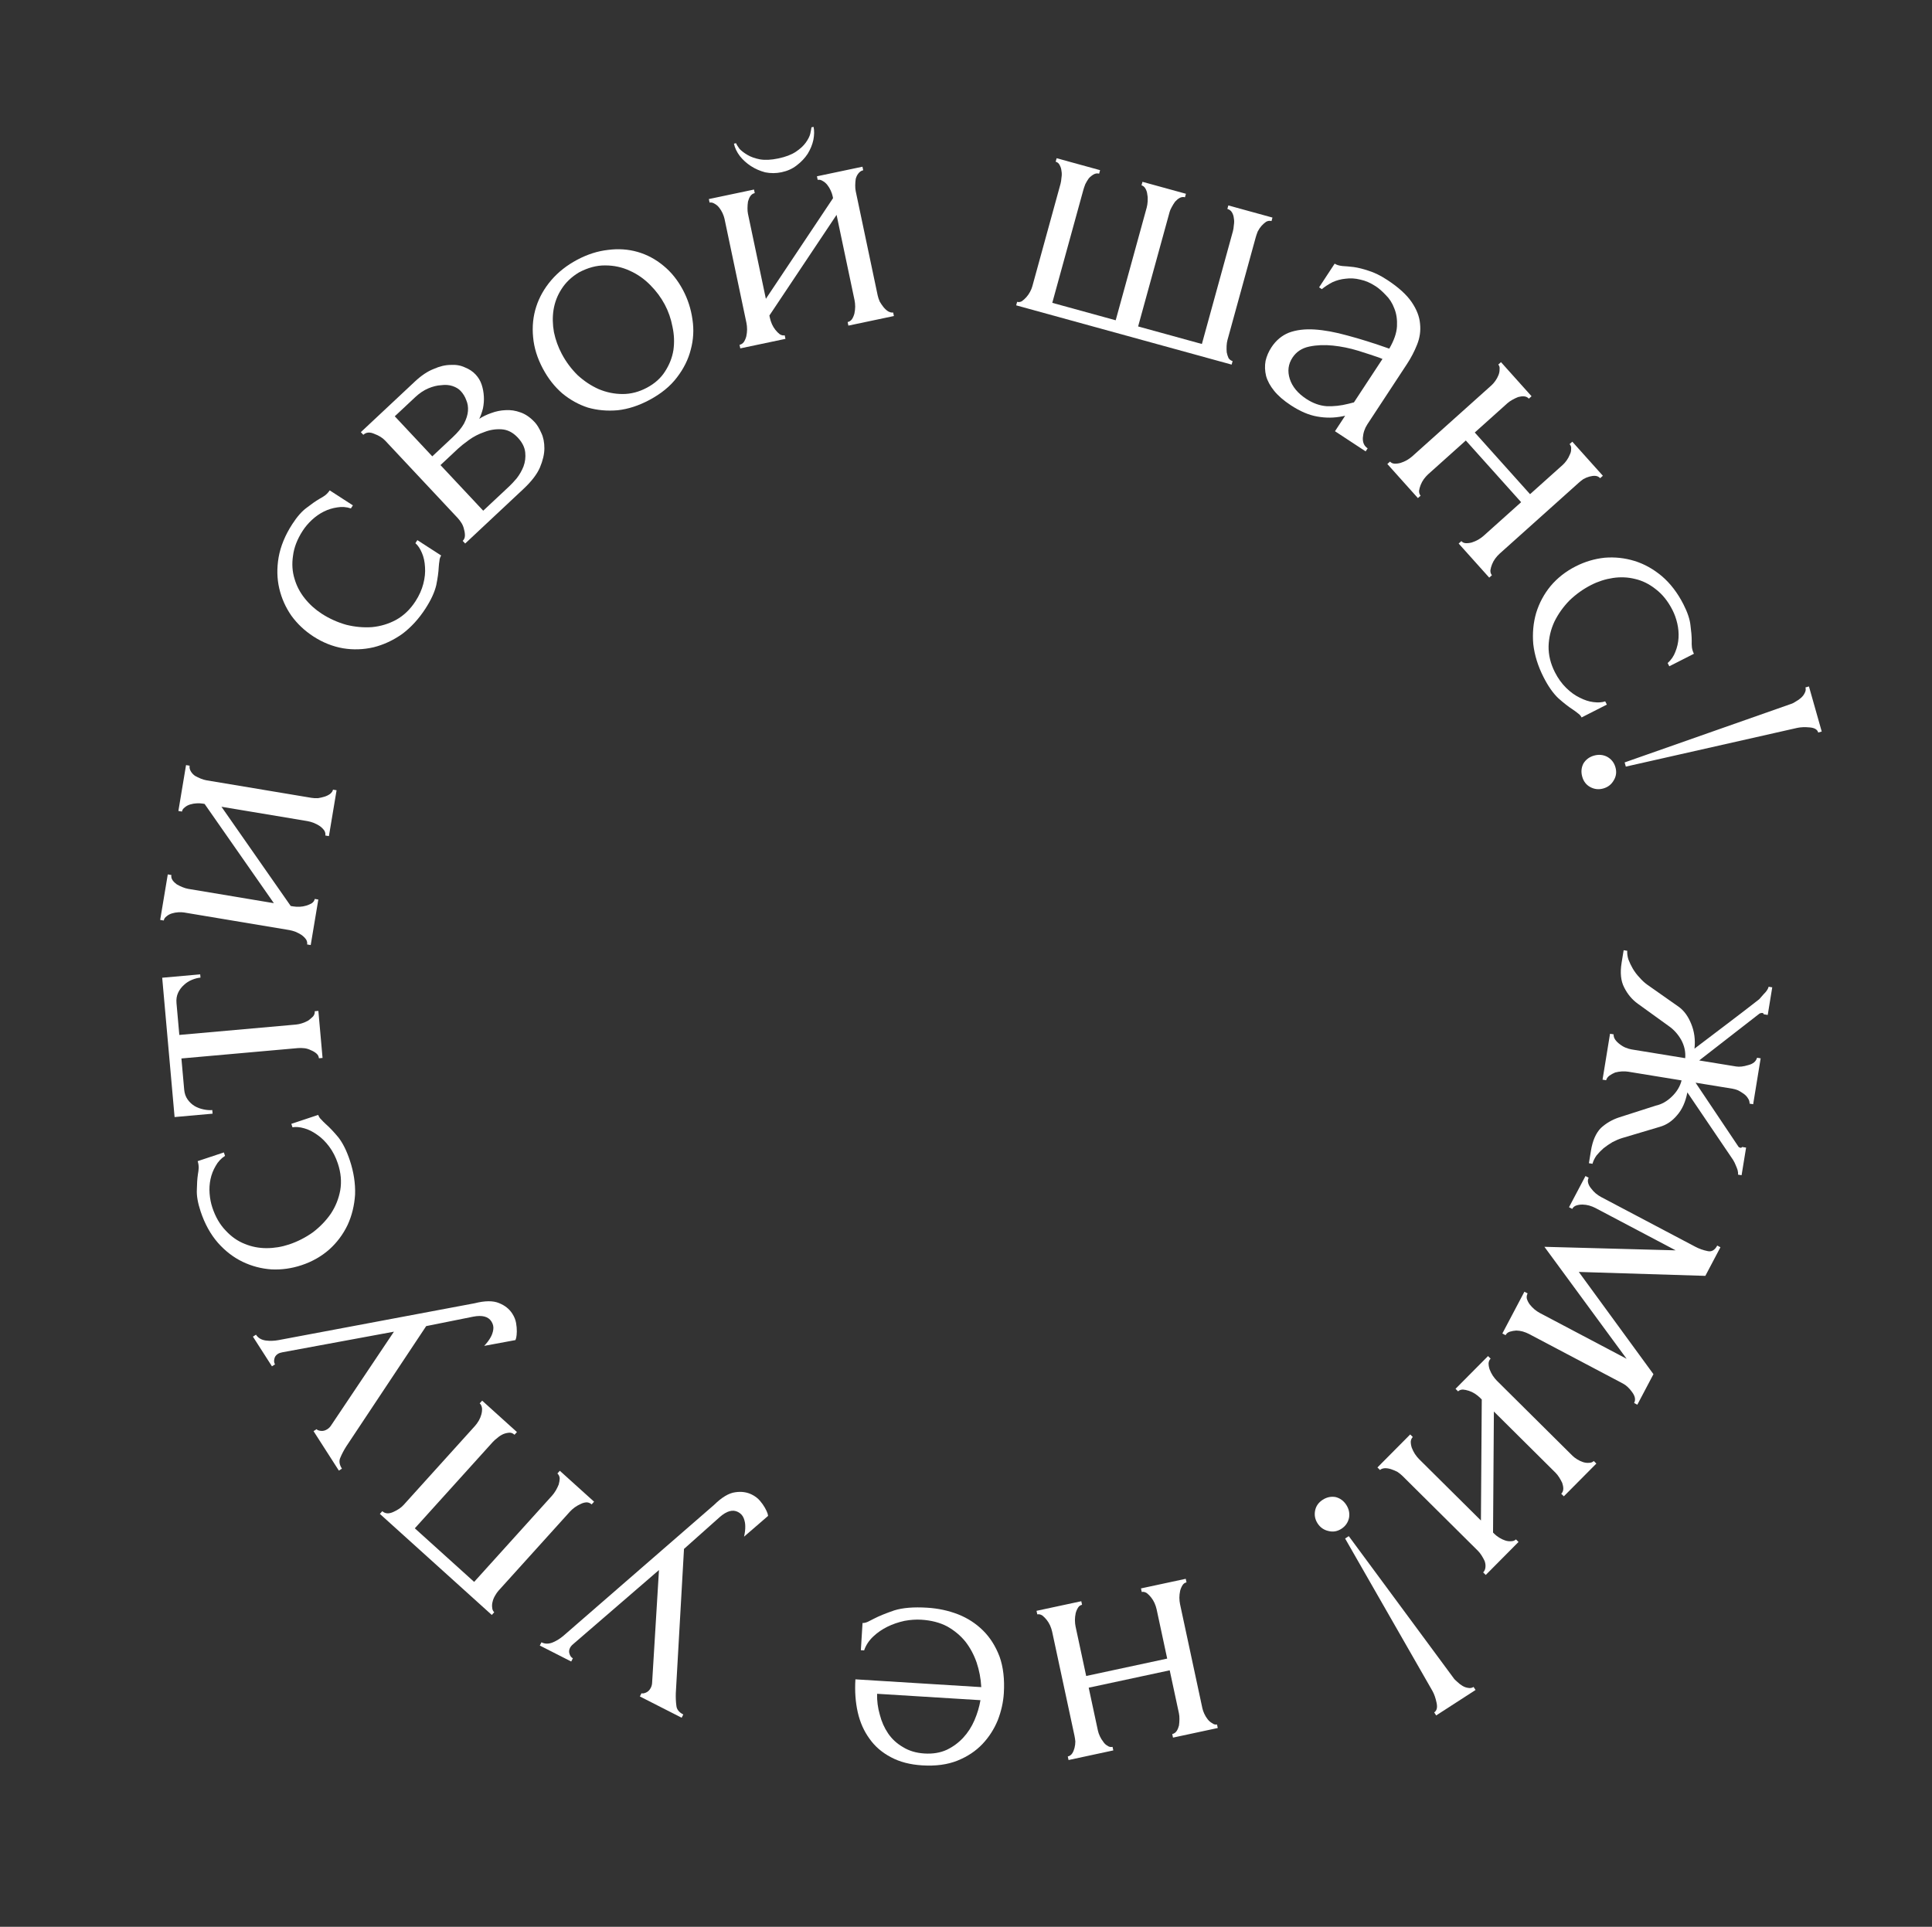 <?xml version="1.0" encoding="UTF-8"?> <svg xmlns="http://www.w3.org/2000/svg" width="1595" height="1591" viewBox="0 0 1595 1591" fill="none"><rect x="0" y="0" width="1595" height="1591" fill="#333333" stroke="none"/> <path d="M1339.15 939.731C1336.59 940.529 1333.98 941.623 1331.32 943.013C1328.63 944.601 1326.12 946.319 1323.79 948.168C1321.66 950.05 1319.71 952.062 1317.95 954.206C1316.34 956.579 1315.27 958.835 1314.71 960.974L1311.75 960.491L1313.44 950.128C1314.8 941.837 1317.54 935.597 1321.66 931.407C1325.96 927.447 1330.99 924.519 1336.77 922.625L1366.92 912.953C1371.75 911.917 1376.22 909.402 1380.31 905.41C1384.41 901.417 1387.06 896.985 1388.26 892.115L1344.14 884.919C1342.76 884.694 1341.05 884.617 1339.01 884.69C1337.17 884.795 1335.3 885.098 1333.39 885.597C1331.65 886.327 1330.09 887.187 1328.71 888.178C1327.34 889.169 1326.42 890.439 1325.97 891.985L1323.01 891.503L1329.19 853.603L1332.15 854.086C1332.09 855.698 1332.55 857.192 1333.54 858.57C1334.54 859.947 1335.76 861.159 1337.21 862.207C1338.82 863.483 1340.49 864.464 1342.2 865.148C1343.91 865.833 1345.56 866.304 1347.13 866.562L1391.25 873.758C1391.69 868.561 1390.59 863.518 1387.94 858.628C1385.26 853.935 1381.83 850.133 1377.65 847.221L1352.08 828.765C1347.37 825.362 1343.64 820.903 1340.89 815.389C1338.11 810.072 1337.4 803.269 1338.75 794.978L1340.44 784.615L1343.4 785.098C1343.24 787.301 1343.56 789.684 1344.36 792.246C1345.36 794.84 1346.57 797.368 1347.99 799.829C1349.58 802.519 1351.41 804.946 1353.49 807.109C1355.54 809.469 1357.65 811.435 1359.82 813.006L1386.27 831.606C1390.43 834.715 1393.73 839.307 1396.18 845.381C1398.8 851.685 1399.72 858.521 1398.92 865.889C1407.25 859.547 1416.15 852.792 1425.63 845.625C1435.11 838.457 1444.03 831.603 1452.39 825.064C1452.88 824.536 1454.12 823.118 1456.12 820.81C1458.28 818.731 1459.63 816.721 1460.14 814.779L1463.11 815.262L1459.39 838.06L1456.13 837.529C1455.83 836.873 1455.58 836.528 1455.39 836.496C1454.4 836.335 1453.46 836.486 1452.58 836.95L1402.8 875.641L1433.3 880.615C1436.06 881.066 1439.36 880.693 1443.21 879.496C1447.21 878.529 1449.67 876.498 1450.58 873.404L1453.54 873.887L1447.36 911.786L1444.4 911.303C1444.46 909.692 1444 908.197 1443 906.82C1442.21 905.475 1441.09 904.278 1439.64 903.231C1438.19 902.184 1436.62 901.22 1434.94 900.338C1433.23 899.653 1431.68 899.198 1430.3 898.973L1399.81 893.998L1435.25 946.895C1435.58 947.354 1436.24 947.664 1437.23 947.825C1437.43 947.857 1437.77 947.609 1438.26 947.081L1441.52 947.613L1437.8 970.411L1434.84 969.929C1435 968.942 1434.9 967.709 1434.53 966.231C1434.13 964.95 1433.63 963.653 1433.04 962.339C1432.47 960.829 1431.71 959.286 1430.75 957.711L1393.03 902.012C1391.54 909.875 1388.69 916.198 1384.46 920.98C1380.43 925.795 1375.66 928.968 1370.14 930.499L1339.15 939.731Z" fill="white"></path> <path d="M1262.16 1101.43C1260.75 1100.69 1259.06 1100.02 1257.11 1099.44C1255.33 1098.96 1253.55 1098.69 1251.76 1098.66C1249.88 1098.79 1248.12 1099.11 1246.5 1099.61C1244.88 1100.11 1243.7 1101.07 1242.95 1102.49L1240.3 1101.09L1258.5 1066.6L1261.15 1068C1260.41 1069.41 1260.2 1070.88 1260.52 1072.41C1261.02 1074.03 1261.79 1075.57 1262.84 1077.02C1264.05 1078.57 1265.37 1079.94 1266.77 1081.14C1268.35 1082.42 1269.85 1083.44 1271.27 1084.19L1342.9 1122L1275.02 1029.52L1383.38 1032.44L1317.05 997.43C1315.64 996.683 1313.95 996.02 1312 995.44C1310.22 994.954 1308.44 994.691 1306.65 994.652C1304.86 994.612 1303.16 994.843 1301.53 995.344C1299.91 995.845 1298.73 996.804 1297.98 998.219L1295.33 996.818L1308.91 971.083L1311.56 972.483C1310.82 973.898 1310.69 975.416 1311.2 977.037C1311.7 978.659 1312.52 980.108 1313.65 981.386C1314.69 982.84 1315.92 984.164 1317.32 985.358C1318.9 986.645 1320.4 987.662 1321.82 988.409L1399.55 1029.44C1402.74 1031.12 1406.07 1032.31 1409.54 1033.01C1412.92 1033.89 1415.64 1032.38 1417.69 1028.49L1420.34 1029.89L1407.88 1053.51L1303.41 1050.27L1365.03 1134.69L1351.73 1159.9L1349.08 1158.5C1350.48 1155.85 1349.92 1152.84 1347.4 1149.47C1345.05 1146.2 1342.56 1143.86 1339.9 1142.46L1262.16 1101.43Z" fill="white"></path> <path d="M1157.77 1218.64C1156.64 1217.51 1155.22 1216.38 1153.52 1215.26C1151.82 1214.41 1150.12 1213.71 1148.42 1213.15C1146.72 1212.59 1145.02 1212.32 1143.32 1212.32C1141.49 1212.47 1140.14 1212.97 1139.3 1213.82L1137.17 1211.71L1164.22 1184.46L1166.35 1186.57C1165.37 1187.57 1164.81 1188.84 1164.67 1190.4C1164.68 1192.09 1164.97 1193.79 1165.54 1195.48C1166.25 1197.32 1167.11 1199.01 1168.1 1200.57C1169.24 1202.26 1170.38 1203.67 1171.51 1204.8L1222.61 1255.52L1223.3 1155.61L1221.81 1154.13C1220.68 1153 1219.26 1151.87 1217.56 1150.75C1216 1149.76 1214.37 1148.99 1212.67 1148.43C1210.97 1147.87 1209.35 1147.53 1207.79 1147.39C1206.09 1147.4 1204.75 1147.9 1203.76 1148.89L1201.64 1146.78L1228.48 1119.74L1230.61 1121.85C1229.62 1122.84 1229.06 1124.12 1228.92 1125.67C1228.93 1127.37 1229.22 1129.07 1229.79 1130.76C1230.5 1132.6 1231.36 1134.29 1232.35 1135.84C1233.49 1137.54 1234.63 1138.95 1235.76 1140.08L1298.14 1202C1299.14 1202.99 1300.41 1203.98 1301.97 1204.96C1303.53 1205.94 1305.16 1206.72 1306.86 1207.28C1308.56 1207.83 1310.19 1208.04 1311.74 1207.89C1313.44 1207.89 1314.78 1207.39 1315.77 1206.39L1317.9 1208.51L1291.05 1235.55L1288.92 1233.43C1290.05 1232.3 1290.61 1230.88 1290.61 1229.18C1290.6 1227.77 1290.31 1226.22 1289.74 1224.52C1289.03 1222.97 1288.17 1221.41 1287.18 1219.86C1286.18 1218.31 1285.19 1217.04 1284.19 1216.06L1233.31 1165.54L1232.61 1265.46L1233.89 1266.73C1234.88 1267.71 1236.16 1268.7 1237.72 1269.68C1239.28 1270.67 1240.91 1271.44 1242.61 1272C1244.31 1272.56 1245.93 1272.76 1247.49 1272.62C1249.19 1272.61 1250.53 1272.11 1251.51 1271.12L1253.64 1273.23L1226.59 1300.48L1224.46 1298.37C1225.59 1297.23 1226.22 1295.75 1226.35 1293.91C1226.49 1292.35 1226.27 1290.72 1225.7 1289.03C1224.99 1287.48 1224.13 1285.92 1223.14 1284.37C1222.14 1282.82 1221.15 1281.55 1220.15 1280.56L1157.77 1218.64Z" fill="white"></path> <path d="M1218.16 1395.47L1185.66 1416.48L1184.03 1413.96C1186.21 1412.55 1186.86 1409.87 1185.97 1405.92C1185.19 1402.14 1184.07 1398.93 1182.61 1396.3L1110.48 1270.39L1113.51 1268.43L1199.74 1385.22C1200.5 1386.4 1201.62 1387.58 1203.11 1388.77C1204.42 1390.06 1205.85 1391.16 1207.39 1392.07C1208.93 1392.98 1210.47 1393.53 1212.02 1393.72C1213.68 1394.07 1215.18 1393.82 1216.53 1392.95L1218.16 1395.47ZM1111.45 1242.61C1113.63 1245.97 1114.38 1249.53 1113.72 1253.29C1112.89 1257.16 1110.79 1260.19 1107.43 1262.36C1104.07 1264.53 1100.54 1265.15 1096.84 1264.21C1092.97 1263.38 1089.95 1261.28 1087.77 1257.92C1085.6 1254.56 1084.93 1250.95 1085.76 1247.08C1086.53 1243.48 1088.6 1240.6 1091.96 1238.42C1095.32 1236.25 1098.88 1235.5 1102.64 1236.16C1106.34 1237.1 1109.28 1239.25 1111.45 1242.61Z" fill="white"></path> <path d="M954.848 1328.77C954.513 1327.21 953.94 1325.49 953.129 1323.62C952.36 1321.94 951.417 1320.41 950.299 1319.01C949.181 1317.61 948.007 1316.43 946.778 1315.47C945.353 1314.55 943.956 1314.23 942.587 1314.53L941.957 1311.59L978.916 1303.66L979.546 1306.6C978.177 1306.89 977.108 1307.63 976.34 1308.82C975.419 1310.24 974.735 1311.82 974.288 1313.55C973.884 1315.48 973.675 1317.37 973.661 1319.21C973.69 1321.25 973.872 1323.05 974.208 1324.62L992.65 1410.56C992.944 1411.93 993.475 1413.45 994.244 1415.13C995.013 1416.8 995.956 1418.34 997.074 1419.74C998.192 1421.13 999.442 1422.2 1000.83 1422.92C1002.06 1423.88 1003.35 1424.22 1004.72 1423.93L1005.35 1426.86L968.394 1434.79L967.764 1431.86C969.329 1431.52 970.572 1430.64 971.493 1429.22C972.261 1428.03 972.868 1426.57 973.315 1424.84C973.566 1423.15 973.698 1421.38 973.711 1419.53C973.725 1417.69 973.585 1416.08 973.291 1414.72L965.675 1379.22L898.797 1393.57L906.413 1429.07C906.707 1430.44 907.238 1431.96 908.007 1433.63C908.776 1435.31 909.719 1436.85 910.837 1438.24C911.76 1439.68 912.912 1440.76 914.295 1441.49C915.525 1442.45 916.922 1442.77 918.486 1442.43L919.116 1445.36L882.157 1453.3L881.528 1450.36C883.092 1450.03 884.335 1449.15 885.256 1447.72C886.024 1446.53 886.632 1445.07 887.078 1443.34C887.525 1441.61 887.755 1439.82 887.768 1437.98C887.586 1436.18 887.348 1434.59 887.054 1433.22L868.612 1347.28C868.276 1345.71 867.703 1344 866.892 1342.12C866.123 1340.45 865.18 1338.91 864.062 1337.51C862.944 1336.12 861.77 1334.94 860.541 1333.97C859.116 1333.05 857.719 1332.74 856.35 1333.03L855.721 1330.1L892.679 1322.17L893.309 1325.1C891.94 1325.4 890.872 1326.14 890.104 1327.32C889.182 1328.75 888.498 1330.33 888.052 1332.06C887.647 1333.99 887.438 1335.87 887.425 1337.72C887.453 1339.76 887.635 1341.56 887.971 1343.12L896.72 1383.9L963.598 1369.54L954.848 1328.77Z" fill="white"></path> <path d="M810.105 1393.1C809.739 1386.06 808.455 1379.27 806.255 1372.72C804.042 1366.37 800.988 1360.67 797.092 1355.62C792.997 1350.56 787.947 1346.34 781.944 1342.96C775.929 1339.79 768.829 1337.95 760.645 1337.44C756.253 1337.17 751.625 1337.48 746.76 1338.38C741.683 1339.47 736.975 1341.09 732.635 1343.22C728.294 1345.36 724.423 1348.02 721.019 1351.22C717.403 1354.6 714.861 1358.45 713.392 1362.77L710.697 1362.61L712.085 1340.15C713.283 1340.22 714.705 1339.91 716.351 1339.21C717.798 1338.5 719.556 1337.6 721.626 1336.53C725.767 1334.38 731.317 1332.12 738.277 1329.74C745.224 1327.57 754.287 1326.83 765.466 1327.52C774.449 1328.07 782.952 1329.9 790.976 1333C798.801 1336.09 805.64 1340.52 811.495 1346.29C817.35 1352.07 821.915 1359.26 825.19 1367.88C828.265 1376.49 829.444 1386.58 828.729 1398.16C828.272 1405.54 826.612 1412.95 823.747 1420.39C820.683 1427.82 816.471 1434.37 811.111 1440.05C805.538 1445.92 798.642 1450.5 790.423 1453.8C782.204 1457.1 772.505 1458.4 761.326 1457.71C751.345 1457.09 742.767 1454.86 735.59 1451.01C728.215 1447.15 722.316 1442.07 717.896 1435.79C713.275 1429.49 710.02 1422.18 708.131 1413.85C706.241 1405.51 705.599 1396.46 706.203 1386.67L810.105 1393.1ZM763.135 1447.9C770.121 1448.34 776.296 1447.31 781.659 1444.84C786.822 1442.35 791.336 1439.03 795.201 1434.86C799.065 1430.69 802.168 1425.87 804.51 1420.4C806.852 1414.94 808.495 1409.43 809.439 1403.88L724.102 1398.6C723.944 1404.4 724.69 1410.16 726.341 1415.87C727.792 1421.57 730.078 1426.72 733.2 1431.33C736.322 1435.93 740.398 1439.69 745.428 1442.6C750.445 1445.72 756.348 1447.48 763.135 1447.9Z" fill="white"></path> <path d="M589.632 1242.53C595.938 1236.32 601.732 1232.87 607.014 1232.19C612.118 1231.42 616.72 1232.08 620.819 1234.17C623.493 1235.53 625.672 1237.2 627.357 1239.18C629.043 1241.16 630.415 1243.09 631.475 1244.98C632.535 1246.86 633.284 1248.48 633.721 1249.82C633.981 1251.08 634.11 1251.71 634.11 1251.71L614.265 1268.87C615.003 1265.66 615.337 1262.8 615.265 1260.29C615.281 1258.06 614.85 1255.82 613.972 1253.57C613.093 1251.33 611.496 1249.62 609.178 1248.44C604.901 1246.26 599.927 1247.66 594.256 1252.63L564.684 1278.98L557.928 1398.07C557.811 1401.83 557.966 1405.27 558.39 1408.41C558.637 1411.45 560.543 1413.88 564.107 1415.69L562.746 1418.37L528.257 1400.81L529.618 1398.14C530.331 1398.5 531.54 1398.33 533.244 1397.63C534.949 1396.93 536.3 1395.59 537.298 1393.63C538.023 1392.21 538.393 1390.6 538.406 1388.81L544.032 1296.41L473.155 1357.62C471.986 1358.59 471.129 1359.62 470.584 1360.69C469.677 1362.47 469.575 1364.21 470.278 1365.92C470.803 1367.53 471.69 1368.65 472.938 1369.29L471.577 1371.96L445.643 1358.76L447.004 1356.09C449.855 1357.54 452.986 1357.56 456.395 1356.16C459.535 1354.84 462.5 1352.98 465.29 1350.59L589.632 1242.53Z" fill="white"></path> <path d="M455.786 1234.96C456.858 1233.77 457.916 1232.3 458.96 1230.55C459.869 1228.95 460.637 1227.35 461.265 1225.76C461.743 1224.04 462.014 1222.39 462.076 1220.83C461.989 1219.14 461.353 1217.75 460.165 1216.68L462.176 1214.46L490.452 1239.99L488.441 1242.22C487.254 1241.15 485.879 1240.58 484.319 1240.52C482.624 1240.6 481.018 1241.04 479.5 1241.82C477.7 1242.62 476.048 1243.56 474.545 1244.62C472.907 1245.84 471.553 1247.04 470.48 1248.23L411.567 1313.46C410.628 1314.5 409.704 1315.83 408.795 1317.43C407.751 1319.18 407.057 1320.85 406.712 1322.42C406.234 1324.14 406.105 1325.78 406.325 1327.33C406.411 1329.02 406.974 1330.34 408.013 1331.28L406.002 1333.5L313.605 1250.06L315.615 1247.83C317.99 1249.98 321.045 1250.17 324.779 1248.43C328.379 1246.83 331.185 1244.91 333.196 1242.69L392.109 1177.45C393.181 1176.27 394.239 1174.8 395.283 1173.04C396.193 1171.44 396.887 1169.78 397.365 1168.05C397.844 1166.33 398.04 1164.62 397.954 1162.92C397.719 1161.1 397.082 1159.71 396.043 1158.77L398.054 1156.55L426.775 1182.49L424.765 1184.71C423.429 1183.51 422.055 1182.94 420.642 1183.01C418.947 1183.1 417.267 1183.46 415.601 1184.12C413.801 1184.92 412.223 1185.92 410.868 1187.12C409.231 1188.33 407.876 1189.54 406.804 1190.72L342.461 1261.97L391.443 1306.21L455.786 1234.96Z" fill="white"></path> <path d="M391.792 1076.15C400.374 1073.97 407.115 1073.92 412.016 1076.01C416.809 1077.92 420.447 1080.82 422.931 1084.69C424.55 1087.21 425.587 1089.76 426.041 1092.32C426.495 1094.88 426.703 1097.24 426.665 1099.4C426.627 1101.56 426.457 1103.34 426.155 1104.72C425.745 1105.93 425.54 1106.54 425.54 1106.54L399.741 1111.32C402.003 1108.92 403.736 1106.62 404.94 1104.43C406.083 1102.5 406.842 1100.35 407.217 1097.97C407.592 1095.6 407.078 1093.31 405.674 1091.12C403.083 1087.08 398.085 1085.77 390.681 1087.2L351.847 1095L285.846 1194.36C283.848 1197.54 282.241 1200.59 281.024 1203.51C279.7 1206.26 280.117 1209.32 282.277 1212.69L279.752 1214.31L258.857 1181.73L261.382 1180.11C261.814 1180.79 262.943 1181.25 264.77 1181.5C266.596 1181.76 268.435 1181.29 270.287 1180.1C271.634 1179.24 272.764 1178.04 273.679 1176.5L325.219 1099.6L233.129 1116.62C231.626 1116.87 230.37 1117.32 229.36 1117.97C227.677 1119.05 226.708 1120.5 226.453 1122.32C226.091 1123.98 226.288 1125.4 227.044 1126.58L224.519 1128.2L208.807 1103.7L211.333 1102.09C213.06 1104.78 215.751 1106.38 219.403 1106.89C222.779 1107.34 226.276 1107.23 229.894 1106.57L391.792 1076.15Z" fill="white"></path> <path d="M262.715 920.596C263.22 922.114 264.074 923.411 265.275 924.487C266.286 925.626 267.551 926.891 269.068 928.283C272.04 930.877 275.453 934.484 279.31 939.102C282.976 943.784 286.136 950.11 288.789 958.079C292.011 967.757 293.462 977.181 293.142 986.352C292.569 995.396 290.51 1003.78 286.965 1011.49C283.231 1019.27 278.2 1026 271.873 1031.69C265.357 1037.44 257.734 1041.77 249.005 1044.68C240.845 1047.4 232.591 1048.56 224.243 1048.18C215.832 1047.61 207.863 1045.52 200.339 1041.91C192.814 1038.3 186.017 1033.08 179.948 1026.25C173.816 1019.22 169.044 1010.59 165.633 1000.34C163.296 993.321 162.255 987.344 162.51 982.411C162.575 977.541 162.861 973.335 163.368 969.794C163.749 967.77 163.971 965.905 164.035 964.197C164.035 962.3 163.751 960.497 163.183 958.789L184.816 951.588L185.763 954.434C182.474 956.583 179.911 959.333 178.076 962.685C176.051 966.099 174.626 969.735 173.802 973.593C172.979 977.45 172.724 981.435 173.039 985.546C173.353 989.657 174.111 993.515 175.311 997.121C177.901 1004.9 181.598 1011.26 186.403 1016.19C191.018 1021.19 196.234 1024.83 202.052 1027.11C207.68 1029.45 213.656 1030.62 219.981 1030.63C226.305 1030.63 232.504 1029.62 238.576 1027.6C245.597 1025.26 252.176 1021.91 258.313 1017.55C264.196 1013.06 269.132 1007.94 273.118 1002.19C277.042 996.244 279.637 989.794 280.905 982.837C282.11 975.691 281.448 968.322 278.922 960.732C277.153 955.419 274.751 950.737 271.717 946.689C268.683 942.64 265.395 939.413 261.855 937.008C258.251 934.414 254.71 932.641 251.231 931.691C247.5 930.615 244.243 930.329 241.46 930.834L240.513 927.987L262.715 920.596Z" fill="white"></path> <path d="M165.519 807.237C163.327 807.431 160.972 808.042 158.453 809.07C155.935 810.097 153.75 811.496 151.899 813.267C149.85 815.055 148.234 817.207 147.052 819.721C145.87 822.236 145.421 825.087 145.705 828.274L148.043 854.571L244.263 846.014C245.857 845.872 247.533 845.522 249.29 844.964C251.048 844.406 252.787 843.649 254.51 842.693C256.015 841.555 257.321 840.435 258.427 839.333C259.516 838.031 259.99 836.583 259.848 834.99L262.836 834.724L266.291 873.571L263.303 873.836C263.161 872.243 262.44 870.901 261.138 869.812C259.836 868.723 258.353 867.851 256.689 867.196C255.006 866.342 253.251 865.795 251.423 865.556C249.395 865.335 247.585 865.295 245.991 865.437L149.771 873.994L152.056 899.693C152.339 902.88 153.285 905.607 154.892 907.874C156.499 910.14 158.469 911.973 160.802 913.372C162.918 914.589 165.307 915.481 167.967 916.047C170.628 916.614 173.054 916.8 175.245 916.605L175.511 919.593L144.135 922.384L133.904 807.338L165.28 804.547L165.519 807.237Z" fill="white"></path> <path d="M257.053 658.781C258.631 659.044 260.44 659.144 262.478 659.079C264.352 658.783 266.145 658.373 267.854 657.848C269.564 657.322 271.11 656.567 272.491 655.581C273.906 654.397 274.712 653.214 274.909 652.031L277.868 652.525L271.542 690.4L268.583 689.906C268.813 688.525 268.534 687.16 267.746 685.812C266.76 684.431 265.544 683.214 264.097 682.161C262.454 681.075 260.777 680.187 259.068 679.496C257.161 678.772 255.418 678.278 253.84 678.014L182.824 666.151L240.005 748.092L242.076 748.438C243.655 748.702 245.463 748.801 247.501 748.736C249.343 748.638 251.118 748.327 252.828 747.801C254.538 747.276 256.067 746.619 257.416 745.83C258.797 744.844 259.603 743.661 259.834 742.28L262.793 742.774L256.515 780.354L253.556 779.859C253.787 778.478 253.508 777.114 252.719 775.765C251.734 774.384 250.517 773.167 249.071 772.114C247.427 771.029 245.751 770.14 244.041 769.449C242.135 768.725 240.392 768.231 238.814 767.968L152.115 753.485C150.735 753.255 149.123 753.188 147.282 753.286C145.441 753.384 143.665 753.696 141.955 754.221C140.245 754.747 138.798 755.519 137.614 756.538C136.233 757.524 135.427 758.707 135.196 760.088L132.237 759.594L138.515 722.014L141.474 722.509C141.21 724.087 141.571 725.567 142.557 726.948C143.379 728.099 144.513 729.201 145.959 730.254C147.438 731.109 149.033 731.882 150.742 732.573C152.452 733.264 153.997 733.725 155.378 733.956L226.098 745.769L168.917 663.828L167.142 663.532C165.761 663.301 164.15 663.235 162.308 663.333C160.467 663.431 158.691 663.742 156.981 664.268C155.272 664.793 153.825 665.565 152.64 666.584C151.259 667.57 150.453 668.754 150.222 670.134L147.263 669.64L153.59 631.765L156.549 632.259C156.286 633.837 156.63 635.416 157.583 636.994C158.372 638.343 159.489 639.543 160.936 640.596C162.415 641.451 164.009 642.225 165.719 642.916C167.428 643.607 168.974 644.068 170.354 644.298L257.053 658.781Z" fill="white"></path> <path d="M364.22 458.705C363.351 460.049 362.873 461.526 362.784 463.136C362.528 464.637 362.331 466.415 362.193 468.47C362.027 472.411 361.347 477.33 360.153 483.227C358.792 489.015 355.831 495.437 351.27 502.49C345.731 511.056 339.283 518.08 331.926 523.565C324.51 528.772 316.684 532.405 308.447 534.462C300.042 536.41 291.641 536.694 283.245 535.314C274.681 533.825 266.536 530.583 258.81 525.587C251.589 520.917 245.517 515.205 240.596 508.451C235.784 501.528 232.433 494.003 230.544 485.874C228.655 477.746 228.48 469.177 230.018 460.169C231.664 450.992 235.42 441.869 241.284 432.8C245.302 426.586 249.316 422.037 253.325 419.151C257.167 416.157 260.628 413.751 263.709 411.933C265.526 410.964 267.121 409.971 268.494 408.953C269.975 407.767 271.204 406.419 272.182 404.907L291.328 417.287L289.699 419.807C285.965 418.583 282.216 418.303 278.453 418.966C274.522 419.52 270.794 420.682 267.268 422.451C263.743 424.22 260.474 426.512 257.462 429.328C254.451 432.144 251.913 435.148 249.85 438.339C245.397 445.225 242.747 452.085 241.9 458.921C240.884 465.647 241.306 471.993 243.165 477.959C244.856 483.815 247.677 489.213 251.63 494.15C255.582 499.087 260.246 503.294 265.62 506.769C271.834 510.787 278.561 513.827 285.802 515.889C292.983 517.675 300.066 518.325 307.049 517.838C314.14 517.184 320.797 515.177 327.019 511.817C333.349 508.289 338.686 503.166 343.03 496.448C346.071 491.746 348.223 486.944 349.485 482.045C350.748 477.145 351.211 472.562 350.874 468.295C350.645 463.861 349.814 459.989 348.381 456.68C346.889 453.095 345.075 450.375 342.941 448.518L344.57 445.999L364.22 458.705Z" fill="white"></path> <path d="M392.629 309.215C394.953 311.697 396.63 314.511 397.659 317.658C398.688 320.804 399.288 324.078 399.46 327.48C399.641 330.599 399.393 333.845 398.717 337.219C397.904 340.447 396.89 343.314 395.676 345.821C398.568 343.935 401.874 342.345 405.596 341.052C409.463 339.622 413.38 338.83 417.347 338.677C421.46 338.387 425.613 339.018 429.807 340.57C433.865 341.977 437.739 344.65 441.431 348.592C443.345 350.635 445.158 353.595 446.871 357.472C448.593 361.065 449.443 365.338 449.423 370.29C449.412 374.959 448.178 380.225 445.722 386.087C443.276 391.667 438.768 397.533 432.2 403.686L384.03 448.804L381.979 446.614C383.147 445.521 383.758 444.126 383.814 442.429C383.869 440.733 383.642 439.028 383.132 437.313C382.768 435.462 382.117 433.743 381.179 432.155C380.103 430.422 379.019 428.972 377.925 427.804L318.041 363.869C315.853 361.534 312.872 359.668 309.097 358.271C305.332 356.591 302.281 356.845 299.946 359.033L297.895 356.843L342.562 315.006C347.817 310.084 352.952 306.644 357.969 304.686C362.994 302.445 367.701 301.325 372.087 301.327C376.482 301.046 380.422 301.741 383.904 303.412C387.396 304.799 390.305 306.734 392.629 309.215ZM356.883 376.814L373.742 361.022C377.975 357.057 381.068 353.338 383.022 349.864C384.984 346.108 386.089 342.607 386.337 339.361C386.584 336.114 386.116 333.128 384.932 330.4C383.893 327.536 382.349 325.01 380.298 322.82C378.657 321.069 376.437 319.722 373.638 318.782C370.839 317.841 367.734 317.598 364.323 318.053C360.922 318.224 357.356 319.098 353.625 320.674C349.895 322.25 346.278 324.679 342.775 327.96L325.915 343.751L356.883 376.814ZM420.382 401.601C422.134 399.96 424.187 397.764 426.541 395.011C428.904 391.975 430.779 388.711 432.167 385.219C433.564 381.445 434.045 377.569 433.609 373.593C433.182 369.334 431.123 365.234 427.431 361.293C423.467 357.06 419.013 354.792 414.07 354.488C409.128 354.185 404.363 354.949 399.775 356.78C395.196 358.328 390.95 360.524 387.037 363.367C383.124 366.211 380.218 368.521 378.32 370.299L363.65 384.039L398.925 421.699L420.382 401.601Z" fill="white"></path> <path d="M536.067 330.294C527.24 334.994 518.544 337.812 509.979 338.748C501.32 339.507 493.114 338.778 485.363 336.561C477.694 334.074 470.614 330.14 464.123 324.76C457.809 319.285 452.49 312.488 448.166 304.367C443.56 295.717 440.877 287.062 440.118 278.403C439.265 269.567 440.123 261.18 442.693 253.24C445.262 245.301 449.414 237.991 455.148 231.313C460.882 224.634 467.985 219.039 476.459 214.526C484.932 210.014 493.451 207.29 502.017 206.354C510.488 205.242 518.599 205.794 526.351 208.011C534.103 210.228 541.224 214.027 547.714 219.407C554.111 224.611 559.471 231.274 563.796 239.394C567.838 246.985 570.462 255.104 571.668 263.752C572.957 272.129 572.499 280.417 570.294 288.616C568.265 296.72 564.436 304.424 558.808 311.726C553.356 318.934 545.776 325.124 536.067 330.294ZM477.934 224.957C471.767 228.694 466.964 233.291 463.525 238.747C460.169 243.934 457.989 249.626 456.985 255.826C456.064 261.754 456.177 267.925 457.326 274.338C458.652 280.656 460.818 286.64 463.826 292.289C467.305 298.821 471.66 304.659 476.892 309.803C482.206 314.677 487.986 318.51 494.231 321.302C500.653 324.001 507.264 325.352 514.064 325.356C520.864 325.361 527.53 323.624 534.062 320.146C540.593 316.667 545.578 312.2 549.017 306.743C552.633 301.193 554.942 295.318 555.946 289.118C556.856 282.743 556.601 276.307 555.182 269.812C553.939 263.223 551.814 257.104 548.806 251.455C545.703 245.629 541.719 240.274 536.851 235.389C531.89 230.327 526.286 226.399 520.041 223.607C513.702 220.638 506.909 219.158 499.661 219.165C492.591 219.078 485.349 221.009 477.934 224.957Z" fill="white"></path> <path d="M724.568 243.852C724.898 245.418 725.465 247.138 726.268 249.013C727.226 250.65 728.262 252.169 729.374 253.57C730.487 254.971 731.754 256.135 733.175 257.062C734.793 257.948 736.188 258.267 737.363 258.02L737.981 260.955L700.405 268.869L699.787 265.933C701.157 265.645 702.326 264.887 703.294 263.662C704.221 262.24 704.911 260.664 705.364 258.933C705.776 257.007 705.992 255.122 706.013 253.278C705.992 251.239 705.817 249.436 705.487 247.871L690.649 177.416L635.187 260.53L635.62 262.585C635.949 264.15 636.516 265.871 637.32 267.745C638.082 269.424 639.019 270.964 640.132 272.365C641.245 273.766 642.414 274.95 643.64 275.918C645.061 276.845 646.457 277.164 647.827 276.876L648.445 279.812L611.163 287.663L610.545 284.728C611.915 284.439 613.084 283.682 614.052 282.456C614.979 281.035 615.669 279.459 616.122 277.728C616.534 275.802 616.75 273.917 616.77 272.073C616.75 270.033 616.574 268.231 616.245 266.665L598.13 180.652C597.842 179.282 597.316 177.758 596.554 176.079C595.791 174.4 594.854 172.86 593.741 171.459C592.629 170.058 591.382 168.992 590.002 168.261C588.581 167.334 587.185 167.015 585.815 167.303L585.197 164.368L622.479 156.516L623.097 159.452C621.531 159.781 620.285 160.657 619.358 162.079C618.586 163.263 617.973 164.721 617.52 166.451C617.262 168.141 617.124 169.907 617.103 171.751C617.083 173.595 617.217 175.202 617.505 176.572L632.281 246.733L687.743 163.619L687.373 161.857C687.084 160.487 686.559 158.963 685.796 157.284C685.034 155.605 684.096 154.065 682.984 152.665C681.871 151.264 680.625 150.198 679.245 149.466C677.823 148.54 676.427 148.22 675.057 148.509L674.439 145.573L712.015 137.66L712.633 140.595C711.067 140.925 709.723 141.821 708.601 143.284C707.632 144.51 706.922 145.988 706.469 147.719C706.211 149.408 706.072 151.174 706.052 153.018C706.031 154.862 706.165 156.469 706.454 157.839L724.568 243.852ZM671.67 104.768C672.33 107.899 672.268 111.489 671.486 115.537C670.662 119.39 669.112 123.191 666.836 126.94C664.519 130.494 661.511 133.682 657.813 136.505C654.311 139.286 650.114 141.192 645.221 142.222C640.72 143.17 636.229 143.197 631.748 142.301C627.422 141.168 623.482 139.443 619.928 137.126C616.374 134.808 613.346 132.074 610.842 128.922C608.298 125.574 606.655 122.139 605.913 118.617L607.674 118.246C608.117 119.379 609.055 120.918 610.487 122.865C612.073 124.575 614.267 126.259 617.069 127.917C619.871 129.575 623.296 130.796 627.344 131.578C631.588 132.32 636.645 132.072 642.517 130.835C648.584 129.558 653.409 127.724 656.994 125.334C660.578 122.944 663.318 120.425 665.213 117.778C667.108 115.131 668.339 112.725 668.905 110.562C669.43 108.203 669.765 106.396 669.909 105.139L671.67 104.768Z" fill="white"></path> <path d="M868.728 250.063L921.083 264.464L946.703 171.323C947.075 169.974 947.333 168.281 947.477 166.247C947.622 164.212 947.521 162.318 947.174 160.563C947.02 158.861 946.523 157.273 945.685 155.797C944.846 154.322 943.752 153.399 942.402 153.027L943.197 150.135L979.065 160.001L978.27 162.893C976.727 162.469 975.218 162.676 973.743 163.515C972.513 164.214 971.301 165.229 970.105 166.559C969.102 167.943 968.169 169.449 967.306 171.079C966.496 172.516 965.932 173.812 965.614 174.969L939.596 269.556L992.24 284.037L1017.86 190.897C1018.23 189.547 1018.49 187.855 1018.63 185.82C1018.97 183.839 1018.97 181.971 1018.62 180.216C1018.47 178.514 1017.97 176.925 1017.13 175.45C1016.29 173.975 1015.01 172.998 1013.27 172.521L1014.07 169.628L1050.51 179.654L1049.72 182.546C1048.17 182.122 1046.66 182.329 1045.19 183.168C1043.91 184.06 1042.67 185.171 1041.47 186.501C1040.28 187.832 1039.22 189.408 1038.3 191.231C1037.58 193.106 1037.03 194.718 1036.66 196.068L1013.35 280.82C1012.98 282.17 1012.75 283.766 1012.65 285.608C1012.56 287.449 1012.59 289.221 1012.75 290.923C1013.1 292.678 1013.59 294.266 1014.24 295.689C1015.13 296.971 1016.25 297.798 1017.6 298.169L1016.8 301.062L838.912 252.129L839.708 249.236C841.058 249.608 842.347 249.444 843.577 248.745C844.859 247.853 846.098 246.742 847.294 245.411C848.49 244.081 849.519 242.601 850.382 240.971C851.245 239.342 851.862 237.852 852.234 236.502L875.546 151.75C875.918 150.4 876.176 148.708 876.32 146.674C876.658 144.692 876.653 142.824 876.306 141.069C876.152 139.368 875.656 137.779 874.817 136.304C874.171 134.881 873.077 133.958 871.534 133.534L872.33 130.641L908.197 140.507L907.402 143.4C905.859 142.976 904.35 143.183 902.875 144.022C901.399 144.86 900.064 145.945 898.868 147.276C897.865 148.659 896.906 150.262 895.99 152.084C895.267 153.96 894.719 155.572 894.348 156.922L868.728 250.063Z" fill="white"></path> <path d="M1102.12 356.075L1110.52 343.289L1108.45 343.719C1101.52 345.152 1094.53 345.226 1087.48 343.942C1080.59 342.767 1073.31 339.654 1065.62 334.602C1059.77 330.758 1055.19 326.795 1051.89 322.712C1048.59 318.629 1046.37 314.539 1045.24 310.442C1044.21 306.177 1044.07 302.018 1044.82 297.963C1045.74 294.019 1047.35 290.291 1049.66 286.781C1053.39 281.098 1058.19 277.072 1064.05 274.703C1070.08 272.444 1077.12 271.565 1085.17 272.066C1093.22 272.567 1102.3 274.226 1112.41 277.043C1122.8 279.803 1134.31 283.415 1146.93 287.88C1150.88 281.141 1153 274.998 1153.3 269.448C1153.59 263.899 1152.87 258.995 1151.12 254.735C1149.48 250.309 1147.13 246.608 1144.06 243.633C1141.1 240.491 1138.36 238.096 1135.85 236.448C1131.51 233.593 1127.22 231.735 1123 230.876C1118.89 229.85 1114.87 229.599 1110.93 230.125C1107.11 230.483 1103.48 231.45 1100.05 233.026C1096.79 234.712 1093.86 236.618 1091.27 238.743L1089.01 237.26L1101.86 217.704C1103.37 218.693 1105.45 219.344 1108.12 219.659C1110.89 219.807 1114.06 220.091 1117.61 220.511C1121.33 221.041 1125.44 222.068 1129.94 223.591C1134.72 225.057 1139.87 227.602 1145.39 231.226C1154.58 237.267 1161.25 243.324 1165.4 249.398C1169.54 255.472 1171.86 261.42 1172.34 267.241C1172.99 273.172 1172.17 278.975 1169.87 284.648C1167.69 290.154 1164.9 295.498 1161.49 300.68L1128.88 350.322C1126.68 353.665 1125.43 357.39 1125.12 361.497C1124.93 365.437 1126.25 368.34 1129.09 370.207L1127.44 372.714L1102.12 356.075ZM1117.77 332.257L1141.33 296.404L1138.49 295.258C1133.82 293.625 1128.01 291.722 1121.06 289.55C1114.28 287.487 1107.42 286.091 1100.48 285.36C1093.55 284.63 1087.03 284.896 1080.94 286.157C1074.84 287.418 1070.2 290.472 1067.02 295.319C1063.5 300.668 1062.77 306.525 1064.81 312.89C1066.85 319.256 1071.38 324.745 1078.4 329.358C1083.91 332.982 1089.53 334.997 1095.24 335.403C1101.07 335.641 1107 334.991 1113.04 333.453L1117.77 332.257Z" fill="white"></path> <path d="M1179.09 391.572C1177.9 392.64 1176.7 393.991 1175.47 395.624C1174.4 397.123 1173.54 398.705 1172.88 400.368C1172.22 402.032 1171.78 403.637 1171.55 405.182C1171.46 406.877 1171.88 408.245 1172.82 409.288L1170.58 411.29L1145.35 383.145L1147.58 381.143C1148.52 382.185 1149.69 382.745 1151.1 382.822C1152.8 382.914 1154.51 382.724 1156.23 382.252C1158.11 381.646 1159.85 380.891 1161.46 379.988C1163.21 378.95 1164.69 377.898 1165.88 376.83L1231.33 318.154C1232.37 317.219 1233.43 316.002 1234.5 314.503C1235.57 313.003 1236.44 311.422 1237.1 309.758C1237.75 308.094 1238.05 306.482 1238 304.921C1238.22 303.375 1237.87 302.081 1236.93 301.039L1239.17 299.036L1264.4 327.182L1262.17 329.184C1261.1 327.993 1259.72 327.351 1258.02 327.258C1256.61 327.181 1255.04 327.379 1253.32 327.851C1251.72 328.473 1250.13 329.235 1248.52 330.139C1246.91 331.043 1245.59 331.962 1244.54 332.896L1217.52 357.128L1263.17 408.057L1290.2 383.826C1291.25 382.891 1292.3 381.674 1293.38 380.175C1294.45 378.675 1295.31 377.094 1295.97 375.43C1296.76 373.915 1297.13 372.377 1297.07 370.816C1297.3 369.271 1296.88 367.902 1295.81 366.711L1298.04 364.708L1323.28 392.854L1321.04 394.856C1319.97 393.665 1318.59 393.023 1316.9 392.931C1315.49 392.853 1313.92 393.051 1312.19 393.524C1310.47 393.996 1308.8 394.684 1307.19 395.588C1305.72 396.64 1304.46 397.634 1303.42 398.568L1237.97 457.244C1236.78 458.313 1235.57 459.663 1234.35 461.296C1233.28 462.795 1232.41 464.377 1231.76 466.041C1231.1 467.704 1230.66 469.309 1230.43 470.855C1230.34 472.549 1230.76 473.918 1231.69 474.96L1229.46 476.963L1204.23 448.817L1206.46 446.815C1207.4 447.857 1208.57 448.417 1209.98 448.494C1211.68 448.586 1213.39 448.396 1215.11 447.924C1216.98 447.318 1218.73 446.563 1220.33 445.66C1222.09 444.622 1223.56 443.57 1224.75 442.502L1255.8 414.666L1210.14 363.736L1179.09 391.572Z" fill="white"></path> <path d="M1305.71 592.414C1304.99 590.988 1303.95 589.833 1302.6 588.948C1301.43 587.973 1299.99 586.91 1298.29 585.759C1294.96 583.636 1291.05 580.579 1286.55 576.586C1282.23 572.502 1278.16 566.717 1274.35 559.231C1269.72 550.141 1266.88 541.038 1265.83 531.922C1265.05 522.894 1265.84 514.301 1268.2 506.145C1270.73 497.898 1274.71 490.49 1280.11 483.922C1285.7 477.263 1292.6 471.847 1300.79 467.674C1308.46 463.773 1316.45 461.39 1324.76 460.525C1333.16 459.839 1341.35 460.72 1349.33 463.167C1357.31 465.614 1364.81 469.764 1371.83 475.617C1378.94 481.649 1384.94 489.477 1389.84 499.102C1393.2 505.697 1395.11 511.452 1395.6 516.368C1396.26 521.193 1396.6 525.395 1396.63 528.973C1396.55 531.03 1396.61 532.908 1396.8 534.606C1397.08 536.483 1397.63 538.223 1398.45 539.827L1378.13 550.169L1376.77 547.496C1379.7 544.881 1381.83 541.78 1383.14 538.193C1384.64 534.515 1385.5 530.707 1385.74 526.77C1385.98 522.832 1385.64 518.854 1384.72 514.836C1383.8 510.818 1382.47 507.115 1380.75 503.729C1377.03 496.421 1372.43 490.685 1366.94 486.52C1361.63 482.265 1355.93 479.443 1349.84 478.056C1343.93 476.578 1337.84 476.308 1331.59 477.247C1325.33 478.187 1319.35 480.108 1313.65 483.011C1307.06 486.368 1301.05 490.659 1295.63 495.886C1290.48 501.2 1286.36 506.999 1283.28 513.282C1280.28 519.744 1278.68 526.508 1278.46 533.576C1278.33 540.822 1280.08 548.01 1283.71 555.139C1286.25 560.13 1289.32 564.401 1292.93 567.953C1296.53 571.505 1300.26 574.207 1304.12 576.057C1308.07 578.086 1311.84 579.311 1315.42 579.733C1319.27 580.242 1322.53 580.04 1325.21 579.126L1326.57 581.8L1305.71 592.414Z" fill="white"></path> <path d="M1493.41 566.805L1503.96 604.04L1501.07 604.858C1500.36 602.356 1497.99 600.95 1493.95 600.638C1490.11 600.273 1486.72 600.402 1483.77 601.027L1342.23 633.011L1341.25 629.547L1478.21 581.399C1479.56 581.018 1481.02 580.293 1482.59 579.225C1484.21 578.35 1485.68 577.309 1487 576.104C1488.33 574.898 1489.3 573.581 1489.94 572.154C1490.77 570.673 1490.96 569.162 1490.53 567.623L1493.41 566.805ZM1315.96 623.926C1319.81 622.836 1323.44 623.16 1326.84 624.899C1330.3 626.829 1332.57 629.719 1333.66 633.568C1334.75 637.416 1334.3 640.973 1332.32 644.238C1330.39 647.695 1327.5 649.968 1323.65 651.058C1319.8 652.149 1316.15 651.728 1312.69 649.797C1309.48 648.004 1307.33 645.183 1306.24 641.335C1305.15 637.486 1305.47 633.861 1307.21 630.458C1309.2 627.193 1312.11 625.016 1315.96 623.926Z" fill="white"></path> </svg> 